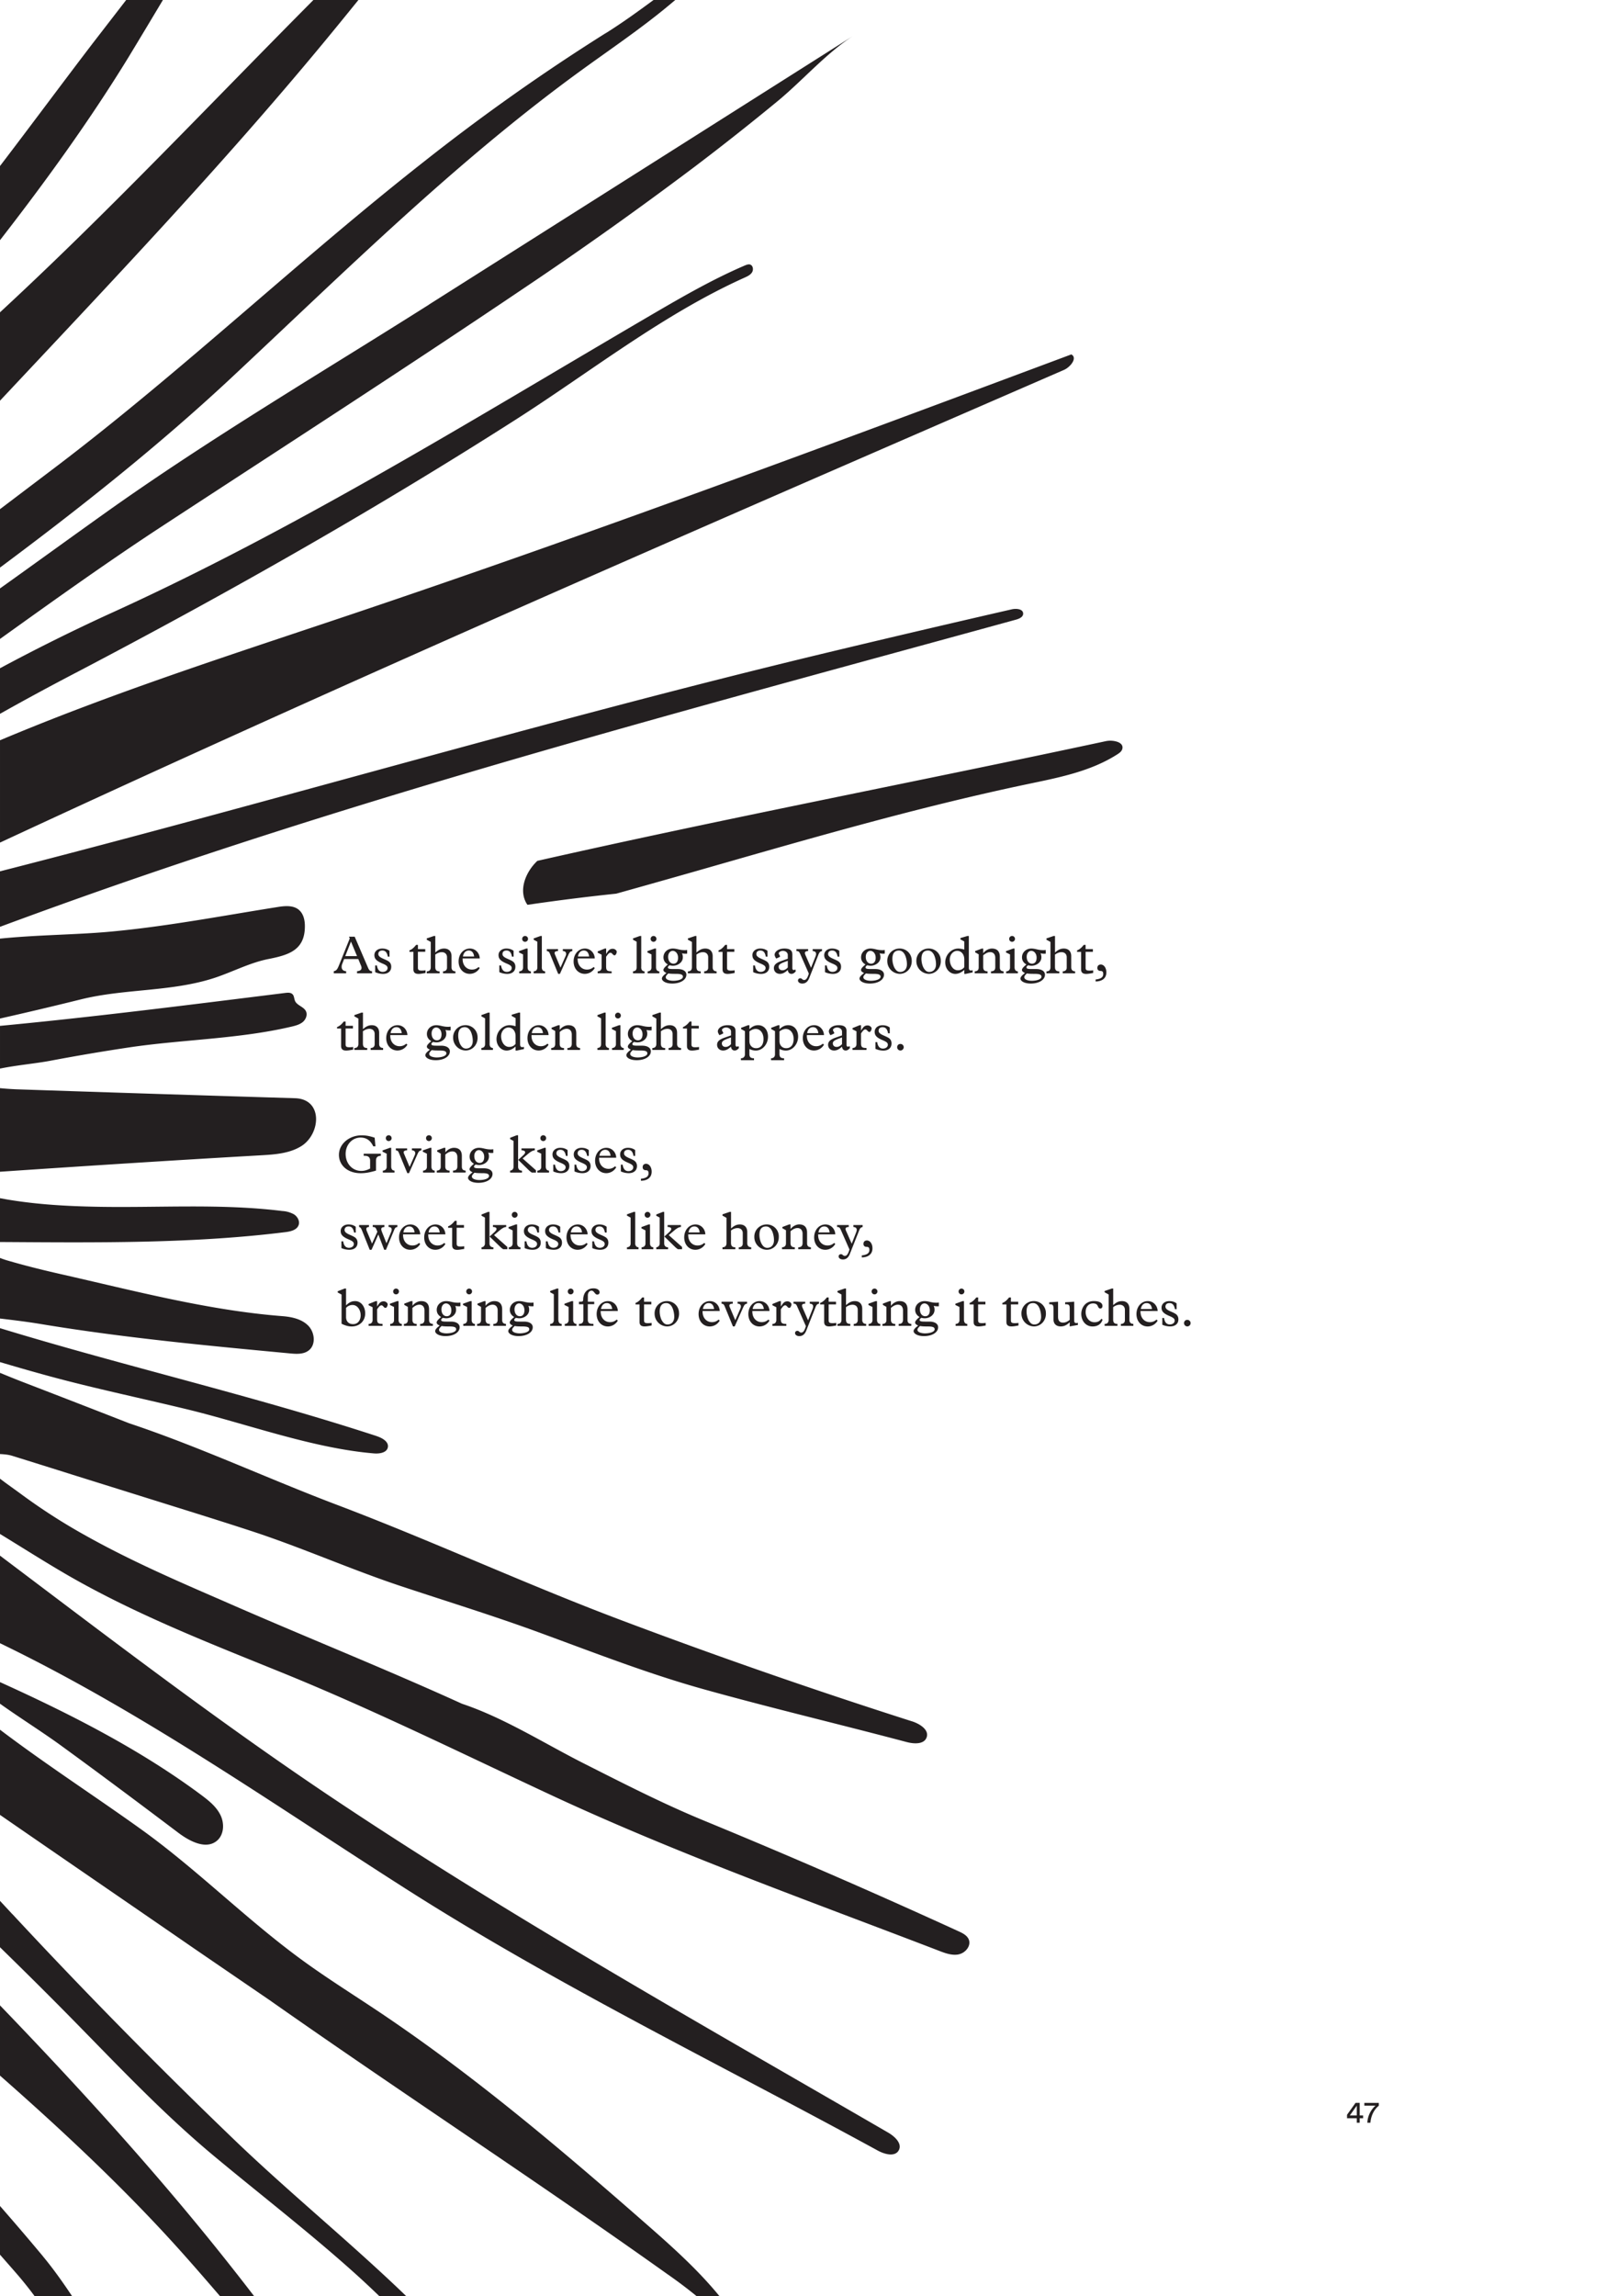 <svg version="1.1" xmlns="http://www.w3.org/2000/svg" x="0" y="0" viewBox="0 0 350 500" xml:space="preserve">
	<style>
		.ci-st0{fill:#FFFFFF;} .ci-st1{fill:#231F20;}
	</style>
	<path class="ci-st0" d="M0 0h350v500H0z"/>
	<path class="ci-st1" d="M65.1 198.12c1.02.86 1.32 2.3 1.3 3.64-.02 5.17-3.6 6.2-7.93 7.06-4.06.8-7.79 2.8-11.72 4.1-9.39 3.08-19.54 2.32-29.09 4.68A835.45 835.45 0 010 221.78v-17.4c7.95-.81 16.26-.84 23.39-1.46 12.39-1.09 24.67-3.45 36.94-5.4 1.64-.27 3.51-.47 4.78.6zm47.16-106.71c16.37-10.45 32.13-22.97 49.91-30.96.62-.28 1.27-.58 1.62-1.15.36-.57.22-1.49-.42-1.7-.37-.1-.77.05-1.13.2-7.4 3.17-14.38 7.26-21.34 11.33-38.6 22.6-76.7 46.27-117.54 64.75A420.18 420.18 0 000 145.51v9.92a597.68 597.68 0 0117.01-9.2c32.47-17.02 64.35-35.09 95.25-54.82zm-48 126.53c-.22-.48-.18-1.07-.54-1.44-.38-.4-1-.36-1.55-.3-20.7 2.57-41.4 5.21-62.17 7.18v9.3c3.7-.76 7.76-1.1 10.98-1.71a452.89 452.89 0 0116.93-2.87c11.74-1.77 24.13-1.84 35.68-4.58.84-.2 1.71-.44 2.38-1 .66-.57 1.04-1.56.66-2.34-.49-.99-1.93-1.23-2.38-2.24zm144.57 207.6c1.43-.3 2.7-1.82 2.18-3.19-.36-.92-1.33-1.41-2.23-1.82a1554.4 1554.4 0 00-55.4-24.08c-8.95-3.68-17.56-8.1-26.2-12.46-8.57-4.33-17.42-9.96-26.54-13-17.19-7.82-34.74-14.8-52.02-22.4-10.15-4.4-20.33-8.82-29.99-14.24a129.3 129.3 0 01-13.85-8.88c-1.44-1.07-3.13-2.23-4.78-3.5v12.04c4.98 3.04 9.9 6.18 14.97 9.11 14.8 8.5 30.47 14.6 46.24 21 20.02 8.12 39.4 17.7 58.98 26.82 27.47 12.78 56.1 22.98 84.37 33.85 1.37.53 2.83 1.06 4.27.76zm-170.04-26.5c2.5 1.89 6.08 3.78 8.47 1.76 1.55-1.32 1.65-3.79.74-5.61-.9-1.83-2.56-3.14-4.19-4.36-13.39-9.96-28.6-17.67-43.81-24.56v4.7c4.42 3.16 9.13 6.08 13.43 9.22 8.52 6.2 16.95 12.5 25.36 18.85zm152.38 69.23c1.5.82 3.76 1.44 4.58-.06.8-1.47-.88-3.02-2.33-3.86-12-6.96-24.05-13.88-36.06-20.84-27.93-16.19-55.74-32.62-82.64-50.48C49.05 376 24.59 357.26 0 338.73v19.07c31.17 15.06 59.5 35.07 88.66 53.65 32.8 20.9 68.37 38.16 102.51 56.82zM1.47 66.64L0 68.01v19.24c23.83-25.4 47.83-50.65 70.09-77.5 2.68-3.23 5.33-6.49 7.97-9.75h-9.81l-.14.15C45.95 22.45 24.5 45.23 1.47 66.64zm7.9 424.67c-3.07-3.69-6.2-7.34-9.37-10.97v10.6c1.34 1.53 2.69 3.06 4.02 4.6A82.85 82.85 0 017.56 500h8.16c-2-3-4.07-5.93-6.36-8.69zm53.8-196.61c1.4.13 2.96.22 4.07-.65 1.62-1.25 1.32-3.97-.13-5.42-1.44-1.44-3.6-1.89-5.64-2.05-16.23-1.26-32.45-5.58-48.3-9.16-3.95-.9-7.86-1.87-11.74-3.01-.45-.14-.93-.3-1.43-.5v13.19c3 .36 6.03.72 9.05 1.23 17.97 2.97 36 4.67 54.13 6.37zm-.88-26.43c1.1-.14 2.38-.48 2.75-1.52.3-.85-.23-1.82-.99-2.32a5.95 5.95 0 00-2.58-.74c-13.3-1.65-26.73-.68-40.09-.92-6.6-.12-13.2-.48-19.71-1.57L0 260.9v9.54c20.7.13 41.95.39 62.3-2.17zm1.96-29.14a16737.52 16737.52 0 01-60.64-1.94 64.16 64.16 0 01-3.61-.25v18.2c18.93-1.28 37.87-2.5 56.81-3.58 3.04-.17 6.21-.39 8.8-1.99 4.23-2.63 4.82-10.26-1.36-10.44zm77.2 245.75c-18.3-16.06-37.08-32.02-57.25-45.7-6.18-4.2-12.56-8.11-18.6-12.53-12.16-8.9-22.8-19.7-35.06-28.47C20.4 390.92 9.94 384.16 0 376.63v18.55c14.01 9.68 28.08 19.3 42.14 29l16.55 11.32c28.72 20.18 58.14 39.36 86.72 59.72a101.2 101.2 0 016.33 4.77h4.97c-4.52-5.54-9.88-10.39-15.27-15.12zM2.7 416.81L0 413.9V424c5.96 5.82 11.88 11.7 17.7 17.66 9.5 9.7 18.56 19.19 28.98 27.86 10.14 8.44 20.6 16.5 30.42 25.31 1.89 1.69 3.73 3.42 5.55 5.17h5.86c-11.84-11.42-24.7-21.9-36.57-33.2A1215.04 1215.04 0 012.71 416.8zM131.93 7.21a450.93 450.93 0 00-39.52 27.93C65.31 56.41 40.3 80.22 12.9 101.1L0 110.87v12.72c17.45-13 34.48-26.47 50.47-41.41C75 59.25 99.09 35.34 126.28 15.55c6.54-4.76 13.22-9.24 19.44-14.42L147.07 0h-4.73c-3.42 2.52-6.85 5-10.4 7.22zm111.43 154.32a4.92 4.92 0 00-2.5-.15c-41.24 8.84-82.7 16.76-123.84 26.07l-.12.13c-2.32 2.24-4.07 6.18-2.15 9.26l.14.18a470 470 0 0119.32-2.43c5.74-1.6 11.48-3.23 17.22-4.86 23.98-6.86 47.96-13.87 72.4-19 6.74-1.41 13.7-2.75 19.51-6.47.46-.29.94-.64 1.09-1.16.22-.78-.3-1.3-1.07-1.57zM50.99 494.37C35.14 474.2 17.82 455.16 0 436.66v15.29c14.17 12.46 27.97 25.4 40.27 39.25 2.58 2.9 5.13 5.85 7.67 8.8h7.43c-1.45-1.88-2.9-3.76-4.38-5.63zm182.09-414.8c.8-.85 1.18-1.9.25-2.4-51.94 19.4-103.88 38.79-156.42 56.47-19.52 6.57-39.12 12.9-58.39 20.18-6.22 2.34-12.4 4.8-18.52 7.37v22.28a5064.8 5064.8 0 0144.36-20.37c62.14-28.22 124.75-55.33 187.34-82.54.49-.21.98-.57 1.38-1zM0 36.14V52.3c9.97-12.83 19.5-26 28-39.86C30.51 8.3 33 4.15 35.48 0h-8l-7.3 9.45C13.42 18.3 6.78 27.27 0 36.15zm82.1 276.58C55.07 303.88 27.26 297.52 0 289.2v7.39c3.02.89 6.05 1.77 9.09 2.61 10.51 2.93 21.28 5.15 31.9 7.73 12.99 3.17 27.16 8.43 40.45 9.54 1.2.1 2.79-.13 3.03-1.32.24-1.21-1.19-2.03-2.37-2.42zm140.74-179.1c.01-1.03-1.49-1.17-2.49-.94a4153 4153 0 00-40.02 9.38C119.83 156.57 60.21 174.34 0 189.73v12.08c9.28-3.44 18.6-6.79 27.95-10.02 63.46-21.92 128.6-39.07 193.31-56.86.72-.2 1.58-.57 1.58-1.3zM198.6 374.8a1305.89 1305.89 0 01-63.39-22.05c-20.86-7.86-41.13-17.25-61.95-25.13-15.04-5.7-29.86-12.62-45.13-17.71-7.67-3-15.34-5.97-23.02-8.93-1.7-.65-3.4-1.35-5.11-2.05v17.68c.94.05 1.87.13 2.71.4 4.36 1.36 8.72 2.72 13.08 4.1l25.51 7.98c4.62 1.45 9.23 2.9 13.82 4.41 10.86 3.58 21.35 8.26 32.17 11.86 10.38 3.45 20.91 6.68 31.21 10.5 11.52 4.23 22.96 8.68 34.82 11.98 14.64 4.08 29.44 7.58 44.14 11.48 1.59.42 3.79.55 4.35-1 .61-1.67-1.5-2.98-3.2-3.52zM93.45 66.32C69.78 81.3 45.7 95.46 22.86 111.73c-7.63 5.44-15.22 10.95-22.86 16.4v11c11.86-8.5 23.63-16.93 35.84-24.9C61.92 97.18 88.1 80.3 113.93 62.87A835.43 835.43 0 00151.3 36.3a567.17 567.17 0 0017.97-14.2c5.47-4.49 10.73-10.6 16.67-14.37l-4.4 2.79-88.1 55.79zM293.38 460.48l1.86-2.6h.9v2.75h.74v.6h-.74v.98h-.64v-.98h-2.12v-.75zm2.12-1.97l-1.52 2.12h1.52v-2.12zm4.8 0c-.4.32-1.62 1.4-1.83 3.7h-.67a5.34 5.34 0 011.78-3.72h-2.43v-.6h3.15v.62zM77.25 203.96l2.9 6.74c.24.56.46.78.88.78v.45h-3.27v-.45c.7-.06.98-.33.98-.73 0-.16-.04-.33-.14-.55l-.57-1.38h-3.08l-.44 1.13c-.09.26-.1.44-.1.62 0 .51.36.88.98.91v.45H72.7v-.45c.61-.16.76-.38 1.17-1.39l2.31-5.76-.18-.37h1.25zm-2.06 4.23h2.57l-1.32-3.17-1.25 3.17zm9.64-1.15v1.26h-.36c-.18-.93-.55-1.33-1.2-1.33-.55 0-.87.28-.87.78 0 .44.44.73 1.05 1 .8.35 1.3.57 1.53.93.14.21.23.47.23.83 0 .94-.66 1.55-1.78 1.55a4.2 4.2 0 01-1.72-.38v-1.47h.38c.13.91.54 1.41 1.25 1.41.64 0 1.07-.36 1.07-.83 0-.4-.27-.63-1.07-.97-1.44-.6-1.8-1.1-1.8-1.87 0-.75.65-1.41 1.71-1.41.62 0 1.14.16 1.58.5zm6.2-1.3v.93h1.59v.58h-1.6v3.44c0 .52.2.65.84.65.31 0 .66-.03.82-.06v.58c-.55.09-1.02.2-1.54.2-.79 0-1.1-.36-1.1-1v-3.8h-.87v-.32c.45-.17.89-.47 1.46-1.2h.4zm3.48-1.94h.3v3.61c.66-.6 1.2-.87 1.92-.87 1.02 0 1.61.63 1.61 1.65v2.45c0 .5.28.86.85.86v.43h-2.7v-.43c.55 0 .87-.32.87-.8v-2.27c0-.62-.41-1.1-1.13-1.1-.5 0-1 .2-1.43.53v2.66c0 .65.22.99.94.99v.42h-2.8v-.42c.6 0 .88-.34.88-.92v-5.49l-.88-.49v-.27l1.57-.54zm9.97 4.89h-3.72v.15c0 1.38.87 2.28 2.03 2.28.55 0 1.02-.18 1.45-.56l.24.22a2.5 2.5 0 01-2.17 1.27c-1.38 0-2.43-1.1-2.43-2.7 0-1.59 1.05-2.81 2.47-2.81 1.3 0 2.11 1.09 2.14 2.15zm-1.22-.42c-.1-.83-.5-1.3-1.17-1.3-.64 0-1.13.46-1.26 1.3h2.43zm8.6-1.23v1.26h-.36c-.17-.93-.54-1.33-1.19-1.33-.55 0-.87.28-.87.78 0 .44.44.73 1.05 1 .8.35 1.3.57 1.53.93.14.21.23.47.23.83 0 .94-.66 1.55-1.79 1.55a4.2 4.2 0 01-1.71-.38v-1.47h.38c.13.91.54 1.41 1.25 1.41.63 0 1.07-.36 1.07-.83 0-.4-.27-.63-1.07-.97-1.45-.6-1.8-1.1-1.8-1.87 0-.75.65-1.41 1.7-1.41.63 0 1.15.16 1.59.5zm2.75-.5h.3v4.07c0 .56.26.88.72.9v.42h-2.55v-.42c.55-.02.84-.37.84-.82v-2.87l-.89-.44v-.27l1.58-.57zm.39-2.1c0 .33-.27.63-.64.63s-.63-.28-.63-.63c0-.37.3-.64.63-.64.34 0 .64.27.64.63zm3 6.13c0 .51.18.9.73.94v.42h-2.5v-.43c.59-.03.8-.4.8-.85v-5.6l-.8-.44v-.27l1.49-.54h.29v6.77zm3.54-3.9v.42c-.52 0-.75.16-.75.43 0 .14.06.27.1.36l1.18 2.82 1.13-2.56c.08-.18.1-.3.1-.45 0-.38-.27-.6-.72-.6v-.42h2.07v.42c-.41.07-.57.17-.87.86l-1.83 4.1h-.38l-1.78-4.34c-.2-.47-.3-.56-.7-.62v-.42h2.45zm8 2.02h-3.73v.15c0 1.38.88 2.28 2.03 2.28.55 0 1.02-.18 1.45-.56l.25.22a2.5 2.5 0 01-2.18 1.27c-1.37 0-2.43-1.1-2.43-2.7 0-1.59 1.06-2.81 2.47-2.81 1.3 0 2.11 1.09 2.14 2.15zm-1.23-.42c-.1-.83-.5-1.3-1.17-1.3-.64 0-1.13.46-1.26 1.3h2.43zm3.41-1.73h.3v1.16h.02c.48-.8.77-1.11 1.42-1.11.5 0 .87.4.87.66 0 .15-.16.76-.48.76-.4 0-.5-.55-.88-.55-.3 0-.5.21-.96.87v2.11c0 .9.26 1.05 1.2 1.06v.42h-3.04v-.42c.57 0 .86-.35.86-.86v-2.77l-.86-.43v-.27l1.55-.63zm7.93 4.03c0 .51.18.9.73.94v.42h-2.52v-.43c.6-.03.8-.4.8-.85v-5.6l-.8-.44v-.27l1.5-.54h.3v6.77zm2.93-4.03h.3v4.07c0 .56.26.88.72.9v.42h-2.55v-.42c.55-.02.84-.37.84-.82v-2.87l-.89-.44v-.27l1.58-.57zm.39-2.1c0 .33-.27.63-.63.63s-.63-.28-.63-.63c0-.37.29-.64.63-.64s.63.27.63.63zm6.19 2.45c.2 0 .35-.02.5-.04v.8a3.29 3.29 0 01-1.12-.07c.14.35.18.54.18.86 0 1.15-1.14 1.84-2.14 1.84-.2 0-.4-.02-.76-.1-.3.25-.35.33-.35.46 0 .3.37.36 1.15.36h.97c1.17 0 1.9.48 1.9 1.23 0 1.13-1.3 1.93-3.08 1.93-1.51 0-2.25-.6-2.25-1.08 0-.32.3-.69 1-1.21-.44-.2-.67-.4-.67-.67 0-.28.3-.64.97-1.19-.65-.37-.96-.9-.96-1.57 0-1.07.87-1.9 2.04-1.9.96 0 1.37.35 2.62.35zm-4.16 5.9c0 .55.91.77 1.64.77.99 0 2.1-.3 2.1-.89 0-.44-.42-.62-1.45-.62-1.18 0-1.37-.04-1.74-.09-.42.42-.55.58-.55.83zm1.68-2.96c.67 0 1-.51 1-1.3 0-.95-.6-1.49-1.16-1.49-.55 0-1 .53-1 1.29 0 .87.45 1.5 1.16 1.5zm4.7-6.03h.3v3.61c.67-.6 1.22-.87 1.93-.87 1.02 0 1.61.63 1.61 1.65v2.45c0 .5.28.86.85.86v.43h-2.7v-.43c.55 0 .87-.32.87-.8v-2.27c0-.62-.41-1.1-1.13-1.1-.5 0-1 .2-1.43.53v2.66c0 .65.22.99.94.99v.42h-2.8v-.42c.6 0 .88-.34.88-.92v-5.49l-.88-.49v-.27l1.57-.54zm6.97 1.93v.94h1.59v.58h-1.59v3.44c0 .52.19.65.83.65.32 0 .67-.03.82-.06v.58c-.55.09-1.02.2-1.53.2-.8 0-1.1-.36-1.1-1v-3.8h-.88v-.32c.46-.17.89-.47 1.46-1.2h.4zm8.8 1.31v1.26h-.36c-.17-.93-.54-1.33-1.19-1.33-.55 0-.87.28-.87.78 0 .44.44.73 1.05 1 .8.35 1.3.57 1.53.93.14.21.23.47.23.83 0 .94-.66 1.55-1.79 1.55a4.2 4.2 0 01-1.71-.38v-1.47h.38c.13.91.54 1.41 1.25 1.41.63 0 1.07-.36 1.07-.83 0-.4-.27-.63-1.07-.97-1.45-.6-1.8-1.1-1.8-1.87 0-.75.65-1.41 1.71-1.41.62 0 1.15.16 1.58.5zm5.42.72v3.04c0 .25.1.41.29.41.14 0 .23-.05.36-.13l.1.42c-.33.39-.61.55-.94.55-.46 0-.74-.31-.8-.84-.66.61-1.15.84-1.73.84-.74 0-1.3-.51-1.3-1.25 0-.8.66-1.21 1.66-1.56l1.37-.48v-.82c0-.56-.54-.9-1.07-.9-.46 0-.9.28-.9.55 0 .19.28.49.28.65 0 .07-.02.1-.15.17l-.52.24a.6.6 0 01-.14.06c-.07 0-.37-.54-.37-.82 0-.55.66-1.35 2.15-1.35 1.14 0 1.7.4 1.7 1.22zm-2.17 3.51c.42 0 .79-.19 1.18-.6v-1.47l-.72.27c-.93.35-1.27.6-1.27 1.03 0 .46.31.77.81.77zm5.61-4.6v.42c-.45 0-.7.14-.7.42 0 .2.1.43.23.71l1.1 2.51 1-2.53c.08-.21.1-.34.1-.5 0-.37-.23-.58-.74-.61v-.42h2.03v.42c-.41.08-.57.25-.78.78l-1.98 5.04c-.33.84-.82 1.25-1.53 1.25-.55 0-.94-.28-.94-.67 0-.27.22-.48.5-.48.4 0 .43.38.83.38.46 0 .74-.44 1.03-1.4l-1.83-4.17c-.24-.54-.37-.73-.81-.73h-.06v-.42h2.55zm6.79.37v1.26h-.37c-.17-.93-.55-1.33-1.19-1.33-.55 0-.88.28-.88.78 0 .44.45.73 1.06 1 .8.35 1.3.57 1.53.93.14.21.23.47.23.83 0 .94-.66 1.55-1.79 1.55a4.2 4.2 0 01-1.71-.38v-1.47h.38c.13.91.54 1.41 1.25 1.41.63 0 1.07-.36 1.07-.83 0-.4-.27-.63-1.07-.97-1.45-.6-1.8-1.1-1.8-1.87 0-.75.65-1.41 1.7-1.41.63 0 1.15.16 1.59.5zm9.4-.15c.2 0 .35-.02.5-.04v.8a3.29 3.29 0 01-1.12-.07c.14.35.18.54.18.86 0 1.15-1.14 1.84-2.14 1.84-.2 0-.4-.02-.76-.1-.3.25-.35.33-.35.46 0 .3.37.36 1.15.36h.97c1.17 0 1.9.48 1.9 1.23 0 1.13-1.3 1.93-3.08 1.93-1.51 0-2.25-.6-2.25-1.08 0-.32.3-.69 1-1.21-.44-.2-.67-.4-.67-.67 0-.28.3-.64.97-1.19-.65-.37-.96-.9-.96-1.57 0-1.07.87-1.9 2.04-1.9.96 0 1.37.35 2.62.35zm-4.16 5.9c0 .55.91.77 1.64.77.99 0 2.1-.3 2.1-.89 0-.44-.42-.62-1.45-.62-1.18 0-1.37-.04-1.74-.09-.42.42-.55.58-.55.83zm1.68-2.96c.67 0 1-.51 1-1.3 0-.95-.6-1.49-1.16-1.49-.55 0-1 .53-1 1.29 0 .87.45 1.5 1.16 1.5zm8.86-.58c0 1.6-1.15 2.8-2.63 2.8a2.77 2.77 0 01-2.7-2.79 2.65 2.65 0 012.62-2.72 2.6 2.6 0 012.7 2.71zm-3.7 1.58c.3.5.66.8 1.17.8.9 0 1.48-.64 1.48-1.67 0-.58-.12-1.27-.34-1.82-.28-.7-.75-1.17-1.4-1.17-.96 0-1.43.63-1.43 1.83 0 .7.2 1.51.51 2.03zm10.03-1.58c0 1.6-1.15 2.8-2.63 2.8a2.77 2.77 0 01-2.7-2.79 2.65 2.65 0 012.62-2.72 2.6 2.6 0 012.7 2.71zm-3.7 1.58c.3.5.66.8 1.17.8.9 0 1.48-.64 1.48-1.67 0-.58-.12-1.27-.34-1.82-.28-.7-.75-1.17-1.4-1.17-.96 0-1.43.63-1.43 1.83 0 .7.2 1.51.51 2.03zm9.5-7.03h.3v6.93c0 .34.12.59.45.59.2 0 .26-.02.38-.06v.47l-1.53.33h-.29v-.88c-.6.57-1.29.88-1.95.88-1.2 0-2.2-1.08-2.2-2.5 0-1.63 1.3-3.02 2.83-3.02.4 0 .76.07 1.32.22V205l-.85-.47v-.27l1.54-.46zm-2.09 7.47c.57 0 1.06-.23 1.4-.67v-1.7c0-1.11-.66-1.86-1.55-1.86-.87 0-1.61.83-1.61 1.88 0 1.17.65 2.35 1.76 2.35zm5.52-4.73v1h.03c.43-.6 1.18-1 1.87-1 1.1 0 1.72.6 1.72 1.77v2.3c0 .59.23.84.83.9v.42h-2.76v-.43c.7 0 .94-.36.94-.92v-2.02c0-.71-.37-1.24-1.1-1.24-.54 0-1.02.27-1.53.69v2.56c0 .56.21.93.95.93v.43h-2.8v-.43c.63-.02.87-.35.87-.86v-2.84l-.78-.45v-.26l1.47-.55h.3zm6.53 0h.3v4.07c0 .56.26.88.72.9v.42h-2.55v-.42c.55-.02.84-.37.84-.82v-2.87l-.88-.44v-.27l1.57-.57zm.39-2.1c0 .33-.27.63-.63.63s-.63-.28-.63-.63c0-.37.29-.64.63-.64s.63.27.63.63zm6.2 2.45c.19 0 .34-.02.5-.04v.8c-.1.02-.22.02-.36.02-.27 0-.52-.03-.77-.1.14.36.18.55.18.87 0 1.15-1.14 1.84-2.14 1.84-.2 0-.4-.02-.76-.1-.3.25-.35.33-.35.46 0 .3.37.36 1.16.36h.97c1.16 0 1.9.48 1.9 1.23 0 1.13-1.3 1.93-3.08 1.93-1.52 0-2.26-.6-2.26-1.08 0-.32.3-.69 1-1.21-.44-.2-.67-.4-.67-.67 0-.28.3-.64.97-1.19-.65-.37-.96-.9-.96-1.57 0-1.07.88-1.9 2.04-1.9.96 0 1.37.35 2.62.35zm-4.17 5.9c0 .55.91.77 1.64.77.99 0 2.1-.3 2.1-.89 0-.44-.42-.62-1.45-.62-1.18 0-1.37-.04-1.74-.09-.42.42-.55.58-.55.83zm1.68-2.96c.67 0 1-.51 1-1.3 0-.95-.6-1.49-1.16-1.49-.55 0-1 .53-1 1.29 0 .87.45 1.5 1.16 1.5zm4.71-6.03h.3v3.61c.66-.6 1.2-.87 1.92-.87 1.02 0 1.61.63 1.61 1.65v2.45c0 .5.28.86.85.86v.43h-2.7v-.43c.55 0 .87-.32.87-.8v-2.27c0-.62-.4-1.1-1.13-1.1-.5 0-1 .2-1.43.53v2.66c0 .65.22.99.94.99v.42h-2.8v-.42c.6 0 .88-.34.88-.92v-5.49l-.88-.49v-.27l1.57-.54zm6.96 1.93v.94h1.59v.58h-1.59v3.44c0 .52.19.65.83.65.32 0 .67-.03.82-.06v.58c-.55.09-1.02.2-1.53.2-.8 0-1.1-.36-1.1-1v-3.8h-.88v-.32c.46-.17.89-.47 1.46-1.2h.4zm4.52 6c0 1.22-.84 1.96-2.34 1.98v-.43c1.16-.13 1.66-.5 1.66-1.19 0-.46-.15-.67-.58-.67s-.7-.24-.7-.66c0-.46.3-.74.75-.74.67 0 1.21.72 1.21 1.7zm-165.69 10.7v.93h1.6v.58h-1.6v3.44c0 .52.19.65.83.65.32 0 .67-.03.82-.06v.58c-.55.09-1.02.2-1.53.2-.8 0-1.1-.36-1.1-1v-3.8h-.88v-.32c.46-.17.9-.47 1.46-1.2h.4zm3.48-1.94h.3v3.61c.66-.6 1.21-.87 1.92-.87 1.02 0 1.61.63 1.61 1.65v2.45c0 .5.28.86.86.86v.43h-2.71v-.43c.56 0 .87-.32.87-.8v-2.27c0-.62-.4-1.1-1.13-1.1-.5 0-1 .2-1.43.53v2.66c0 .65.22.99.94.99v.42h-2.8v-.42c.6 0 .88-.34.88-.92v-5.49l-.88-.49v-.27l1.57-.54zm9.98 4.89H85v.15c0 1.38.88 2.28 2.03 2.28.55 0 1.02-.18 1.45-.56l.25.22a2.5 2.5 0 01-2.18 1.27c-1.37 0-2.43-1.1-2.43-2.7 0-1.59 1.06-2.81 2.47-2.81 1.3 0 2.12 1.09 2.14 2.15zm-1.23-.42c-.1-.83-.5-1.3-1.17-1.3-.64 0-1.13.46-1.26 1.3h2.43zm10.14-1.38c.2 0 .35-.03.5-.04v.8c-.09.02-.2.02-.35.02-.27 0-.52-.03-.77-.1.14.36.18.55.18.87 0 1.15-1.14 1.84-2.14 1.84-.2 0-.4-.02-.76-.1-.3.25-.35.33-.35.46 0 .3.37.36 1.16.36h.97c1.16 0 1.9.48 1.9 1.23 0 1.13-1.3 1.93-3.08 1.93-1.52 0-2.26-.6-2.26-1.08 0-.32.3-.69 1-1.21-.44-.2-.67-.4-.67-.67 0-.28.3-.64.97-1.19-.65-.37-.96-.9-.96-1.57 0-1.07.88-1.9 2.04-1.9.96 0 1.37.35 2.62.35zm-4.16 5.9c0 .55.91.77 1.64.77.99 0 2.1-.29 2.1-.89 0-.44-.42-.62-1.45-.62-1.18 0-1.37-.04-1.74-.09-.42.42-.55.59-.55.83zm1.68-2.96c.67 0 1-.51 1-1.3 0-.95-.6-1.49-1.16-1.49-.55 0-1 .53-1 1.29 0 .87.45 1.5 1.16 1.5zm8.86-.58c0 1.6-1.15 2.8-2.63 2.8a2.77 2.77 0 01-2.7-2.79 2.65 2.65 0 012.62-2.72 2.6 2.6 0 012.7 2.71zm-3.7 1.58c.3.5.66.8 1.17.8.9 0 1.48-.64 1.48-1.67 0-.58-.12-1.27-.34-1.82-.28-.7-.75-1.17-1.4-1.17-.96 0-1.43.63-1.43 1.83 0 .7.2 1.51.51 2.03zm6.31-.26c0 .51.18.9.73.94v.42h-2.52v-.43c.6-.03.81-.4.81-.85v-5.6l-.8-.44v-.27l1.49-.54h.3v6.77zm6.36-6.77h.29v6.93c0 .34.13.59.46.59.2 0 .25-.02.38-.06v.47l-1.53.33h-.3v-.88c-.6.57-1.28.88-1.95.88-1.2 0-2.2-1.08-2.2-2.5 0-1.63 1.3-3.02 2.84-3.02.4 0 .76.07 1.32.22v-1.76l-.85-.47v-.27l1.54-.46zm-2.1 7.47c.58 0 1.07-.23 1.4-.66v-1.71c0-1.11-.66-1.86-1.55-1.86-.86 0-1.6.83-1.6 1.88 0 1.17.65 2.35 1.76 2.35zm8.6-2.58h-3.73v.15c0 1.38.87 2.28 2.03 2.28.55 0 1.01-.18 1.45-.56l.24.22a2.5 2.5 0 01-2.17 1.27c-1.38 0-2.43-1.1-2.43-2.7 0-1.59 1.05-2.81 2.46-2.81 1.3 0 2.12 1.09 2.14 2.15zm-1.23-.42c-.1-.83-.5-1.3-1.17-1.3-.65 0-1.14.46-1.27 1.3h2.44zm3.64-1.73v1h.02c.43-.6 1.18-1 1.87-1 1.11 0 1.72.6 1.72 1.78v2.29c0 .6.23.84.83.9v.42h-2.76v-.42c.7 0 .95-.37.95-.93v-2.02c0-.71-.38-1.24-1.1-1.24-.55 0-1.03.27-1.53.7v2.55c0 .56.2.94.94.94v.42h-2.79v-.42c.62-.03.87-.35.87-.87v-2.84l-.79-.44v-.27l1.48-.55h.29zm10 4.03c0 .51.18.9.73.94v.42h-2.51v-.43c.6-.03.8-.4.8-.85v-5.6l-.8-.44v-.27l1.5-.54h.29v6.77zm2.94-4.03h.29v4.07c0 .56.27.88.72.9v.42h-2.54v-.42c.54-.01.84-.37.84-.82v-2.86l-.89-.45v-.27l1.58-.57zm.38-2.1c0 .33-.26.63-.63.63s-.63-.28-.63-.63a.63.63 0 111.26 0zm6.2 2.45c.2 0 .35-.03.5-.04v.8a3.3 3.3 0 01-1.12-.07c.14.35.17.54.17.86 0 1.15-1.13 1.84-2.14 1.84-.2 0-.4-.02-.76-.1-.29.25-.35.33-.35.46 0 .3.38.36 1.16.36h.97c1.17 0 1.9.48 1.9 1.23 0 1.13-1.3 1.93-3.08 1.93-1.52 0-2.25-.6-2.25-1.08 0-.32.29-.69.99-1.21-.43-.2-.67-.4-.67-.67 0-.28.3-.64.97-1.19-.64-.37-.96-.9-.96-1.57 0-1.07.88-1.9 2.05-1.9.96 0 1.37.35 2.62.35zm-4.16 5.9c0 .55.9.77 1.63.77 1 0 2.1-.29 2.1-.89 0-.44-.41-.62-1.44-.62-1.18 0-1.37-.04-1.75-.09-.42.42-.54.59-.54.83zm1.68-2.96c.66 0 1-.51 1-1.3 0-.95-.6-1.49-1.16-1.49-.55 0-1 .53-1 1.29 0 .87.45 1.5 1.16 1.5zm4.7-6.03h.3v3.61c.66-.6 1.21-.87 1.93-.87 1.01 0 1.6.63 1.6 1.65v2.45c0 .5.29.86.86.86v.43h-2.71v-.43c.56 0 .87-.32.87-.8v-2.27c0-.62-.4-1.1-1.13-1.1-.5 0-1 .2-1.42.53v2.66c0 .65.22.99.93.99v.42h-2.8v-.42c.6 0 .88-.34.88-.92v-5.49l-.87-.49v-.27l1.56-.54zm6.97 1.93v.94h1.59v.58h-1.6v3.44c0 .52.2.65.84.65.31 0 .66-.03.81-.06v.58c-.54.09-1.01.2-1.53.2-.8 0-1.1-.36-1.1-1v-3.8h-.87v-.32c.45-.17.89-.47 1.46-1.2h.4zm9.59 2.04v3.03c0 .25.1.41.29.41.14 0 .23-.04.36-.13l.1.42c-.33.39-.61.55-.94.55-.46 0-.74-.31-.8-.84-.66.61-1.15.84-1.72.84-.75 0-1.31-.51-1.31-1.25 0-.8.66-1.21 1.66-1.56l1.38-.48v-.82c0-.56-.55-.9-1.08-.9-.45 0-.9.28-.9.55 0 .19.28.49.28.65 0 .07-.02.1-.15.17l-.52.24a.6.6 0 01-.13.06c-.07 0-.38-.54-.38-.82 0-.55.66-1.35 2.15-1.35 1.14 0 1.7.4 1.7 1.23zm-2.17 3.5c.42 0 .79-.19 1.18-.6v-1.47l-.72.27c-.93.35-1.27.6-1.27 1.03 0 .46.31.77.81.77zm5.19-4.73v.88c.6-.61 1.2-.88 1.9-.88 1.31 0 2.15 1.07 2.15 2.48 0 1.66-1.19 3.04-2.66 3.04-.48 0-.91-.11-1.39-.34v1.07c0 .66.23.95 1 .95v.42h-2.85v-.42c.6 0 .87-.4.87-.83v-5.08l-.83-.45v-.27l1.52-.57h.29zm0 3.47c0 .9.58 1.54 1.46 1.54 1.02 0 1.61-.75 1.61-2 0-1.39-.78-2.2-1.7-2.2-.41 0-.87.16-1.37.54v2.12zm6.55-3.47v.88c.61-.61 1.2-.88 1.9-.88 1.32 0 2.16 1.07 2.16 2.48 0 1.66-1.2 3.04-2.67 3.04-.47 0-.9-.11-1.39-.34v1.07c0 .66.24.95 1 .95v.42h-2.84v-.42c.6 0 .86-.4.86-.83v-5.08l-.83-.45v-.27l1.52-.57h.3zm0 3.47c0 .9.59 1.54 1.46 1.54 1.02 0 1.62-.75 1.62-2 0-1.39-.79-2.2-1.71-2.2-.4 0-.86.16-1.37.54v2.12zm9.69-1.32h-3.73v.15c0 1.38.88 2.28 2.03 2.28.55 0 1.02-.18 1.45-.56l.25.22a2.5 2.5 0 01-2.18 1.27c-1.38 0-2.43-1.1-2.43-2.7 0-1.59 1.05-2.81 2.47-2.81 1.3 0 2.11 1.09 2.14 2.15zm-1.23-.42c-.1-.83-.5-1.3-1.17-1.3-.64 0-1.13.46-1.26 1.3h2.43zm6.14-.5v3.03c0 .25.1.41.3.41.14 0 .23-.04.36-.13l.1.42c-.34.39-.62.55-.94.55-.46 0-.74-.31-.8-.84-.66.61-1.16.84-1.73.84-.75 0-1.3-.51-1.3-1.25 0-.8.66-1.21 1.65-1.56l1.38-.48v-.82c0-.56-.55-.9-1.07-.9-.46 0-.9.28-.9.55 0 .19.28.49.28.65 0 .07-.03.1-.15.17l-.52.24a.6.6 0 01-.14.06c-.07 0-.37-.54-.37-.82 0-.55.65-1.35 2.15-1.35 1.14 0 1.7.4 1.7 1.23zm-2.16 3.5c.42 0 .78-.19 1.18-.6v-1.47l-.72.27c-.94.35-1.28.6-1.28 1.03 0 .46.32.77.82.77zm5.02-4.73h.3v1.16h.02c.48-.8.77-1.11 1.42-1.11.5 0 .87.4.87.66 0 .15-.15.76-.48.76-.4 0-.5-.55-.88-.55-.29 0-.5.21-.95.87v2.11c0 .9.25 1.05 1.19 1.07v.42h-3.04v-.43c.57 0 .86-.35.86-.86v-2.77l-.86-.43v-.27l1.55-.63zm6.56.5V225h-.37c-.17-.93-.54-1.33-1.19-1.33-.55 0-.87.28-.87.78 0 .44.44.73 1.05 1 .8.35 1.3.57 1.53.93.14.21.23.47.23.83 0 .94-.66 1.55-1.79 1.55a4.2 4.2 0 01-1.71-.38v-1.47h.38c.13.91.54 1.41 1.25 1.41.63 0 1.07-.36 1.07-.83 0-.4-.27-.63-1.07-.97-1.45-.6-1.8-1.1-1.8-1.87 0-.75.65-1.41 1.7-1.41.63 0 1.16.16 1.59.5zm3.04 4.29c0 .4-.34.72-.72.72s-.71-.31-.71-.72c0-.4.3-.71.71-.71.4 0 .72.32.72.71zM81.6 247.73l.17 1.87h-.48c-.6-1.27-1.48-1.9-2.75-1.9-1.87 0-3.26 1.58-3.26 3.56 0 2.12 1.47 3.7 3.4 3.7.66 0 1.24-.16 1.93-.52v-1.7c0-.62-.28-1.08-1.2-1.08h-.2v-.44h3.74v.44c-.8.06-1.06.4-1.06 1.13v2.1c-1.32.4-2.33.57-3.3.57-3 0-4.77-1.82-4.77-3.99 0-2.43 2.3-4.26 4.93-4.26.82 0 1.6.1 2.86.52zm3.3 2.2h.3v4.06c0 .57.27.9.72.9v.43h-2.54v-.42c.54-.02.84-.37.84-.82v-2.87l-.9-.44v-.27l1.59-.57zm.4-2.1c0 .33-.28.63-.64.63s-.63-.28-.63-.64.3-.63.63-.63.63.27.63.63zm3.37 2.23v.42c-.51 0-.75.16-.75.43 0 .14.06.27.1.36l1.19 2.82 1.12-2.56c.08-.18.1-.3.1-.45 0-.38-.27-.6-.72-.6v-.42h2.07v.42c-.41.07-.56.17-.87.86l-1.83 4.1h-.37l-1.8-4.34c-.2-.47-.28-.56-.7-.62v-.42h2.46zm5-.13h.29v4.06c0 .57.27.9.72.9v.43h-2.54v-.42c.54-.02.84-.37.84-.82v-2.87l-.9-.44v-.27l1.59-.57zm.38-2.1c0 .33-.27.63-.63.63s-.63-.28-.63-.64.3-.63.63-.63c.34 0 .63.27.63.63zm2.95 2.1v1H97c.43-.6 1.18-1 1.87-1 1.11 0 1.72.6 1.72 1.77v2.3c0 .59.23.84.83.9v.41h-2.76v-.42c.7 0 .95-.36.95-.92v-2.02c0-.71-.38-1.24-1.1-1.24-.55 0-1.03.27-1.53.69v2.56c0 .56.2.93.94.93v.43h-2.79v-.43c.62-.02.86-.35.86-.86v-2.84l-.78-.45v-.26l1.47-.55h.3zm9.94.35c.2 0 .35-.03.5-.04v.8a3.29 3.29 0 01-1.12-.07c.14.35.17.54.17.86 0 1.15-1.13 1.84-2.14 1.84-.2 0-.4-.02-.76-.1-.29.25-.35.33-.35.46 0 .3.38.36 1.16.36h.97c1.17 0 1.9.48 1.9 1.23 0 1.13-1.3 1.93-3.08 1.93-1.52 0-2.25-.6-2.25-1.08 0-.32.29-.69.99-1.21-.43-.2-.67-.4-.67-.67 0-.28.3-.64.97-1.19-.64-.37-.95-.9-.95-1.57 0-1.07.87-1.9 2.04-1.9.96 0 1.37.35 2.62.35zm-4.16 5.9c0 .55.9.77 1.63.77 1 0 2.1-.29 2.1-.89 0-.44-.41-.61-1.44-.61-1.18 0-1.37-.05-1.74-.1-.42.42-.55.59-.55.83zm1.68-2.96c.66 0 1-.51 1-1.3 0-.95-.6-1.49-1.16-1.49-.55 0-1 .53-1 1.29 0 .87.45 1.5 1.16 1.5zm8.08-6.03h.3v6.85c0 .47.24.86.85.86v.42h-2.59v-.42c.45-.02.75-.4.75-.82v-5.65l-.75-.4v-.28l1.44-.56zm3.94 2.87v.42c-.36 0-.82.23-1.4.71l-1.25 1.06 2.9 2.57v.5h-.9c-.2-.13-.39-.26-.64-.5l-2.32-2.26c.97-.93 1.5-1.26 1.5-1.66 0-.27-.3-.42-.79-.42v-.42h2.9zm2.09-.13h.29v4.06c0 .57.27.9.72.9v.43h-2.54v-.42c.55-.02.84-.37.84-.82v-2.87l-.89-.44v-.27l1.58-.57zm.38-2.1c0 .33-.26.63-.63.63s-.63-.28-.63-.64.3-.63.63-.63.63.27.63.63zm4.67 2.6v1.26h-.37c-.17-.93-.55-1.33-1.19-1.33-.55 0-.88.28-.88.78 0 .44.45.73 1.06 1 .8.35 1.3.57 1.53.93.14.21.23.47.23.83 0 .94-.67 1.55-1.79 1.55a4.2 4.2 0 01-1.71-.38v-1.47h.38c.13.91.54 1.41 1.25 1.41.63 0 1.06-.36 1.06-.83 0-.4-.26-.63-1.06-.97-1.45-.6-1.8-1.1-1.8-1.87 0-.75.64-1.41 1.7-1.41.63 0 1.15.16 1.59.5zm4.62 0v1.26h-.36c-.18-.93-.55-1.33-1.2-1.33-.54 0-.87.28-.87.78 0 .44.44.73 1.05 1 .8.35 1.3.57 1.53.93.14.21.24.47.24.83 0 .94-.67 1.55-1.8 1.55a4.2 4.2 0 01-1.71-.38v-1.47h.39c.12.91.53 1.41 1.25 1.41.63 0 1.06-.36 1.06-.83 0-.4-.27-.63-1.06-.97-1.45-.6-1.8-1.1-1.8-1.87 0-.75.64-1.41 1.7-1.41.62 0 1.15.16 1.58.5zm5.97 1.65h-3.73v.15c0 1.38.88 2.28 2.04 2.28.55 0 1.01-.18 1.44-.56l.25.22a2.5 2.5 0 01-2.17 1.28c-1.38 0-2.43-1.1-2.43-2.7s1.05-2.82 2.46-2.82c1.3 0 2.12 1.08 2.14 2.15zm-1.23-.42c-.1-.83-.5-1.3-1.17-1.3-.64 0-1.13.46-1.26 1.3h2.43zm5.36-1.23v1.26h-.36c-.17-.93-.55-1.33-1.2-1.33-.54 0-.87.28-.87.78 0 .44.44.73 1.05 1 .81.35 1.3.57 1.53.93.14.21.24.47.24.83 0 .94-.67 1.55-1.79 1.55a4.2 4.2 0 01-1.72-.38v-1.47h.39c.13.91.54 1.41 1.25 1.41.63 0 1.06-.36 1.06-.83 0-.4-.27-.63-1.06-.97-1.45-.6-1.8-1.1-1.8-1.87 0-.75.64-1.41 1.7-1.41.63 0 1.15.16 1.58.5zm3.59 4.69c0 1.22-.84 1.96-2.34 1.98v-.43c1.16-.13 1.66-.5 1.66-1.19 0-.46-.15-.67-.58-.67s-.7-.24-.7-.66c0-.46.29-.74.74-.74.68 0 1.22.73 1.22 1.7zm-64.45 12v1.26h-.36c-.18-.93-.55-1.33-1.2-1.33-.54 0-.87.28-.87.78 0 .44.44.73 1.05 1 .8.35 1.3.57 1.53.93.14.21.24.47.24.83 0 .94-.67 1.54-1.8 1.54-.54 0-1.25-.14-1.71-.37v-1.47h.39c.12.9.53 1.41 1.25 1.41.63 0 1.06-.36 1.06-.83 0-.4-.27-.63-1.06-.97-1.45-.6-1.8-1.1-1.8-1.87 0-.75.64-1.41 1.7-1.41.62 0 1.15.16 1.58.5zm2.88-.37v.42c-.38 0-.58.16-.58.45 0 .09.04.27.1.42l1.15 2.75 1.16-2.58-.17-.41c-.2-.53-.36-.63-.84-.63v-.42h2.54v.42c-.48.05-.68.16-.68.48 0 .17.07.4.15.6l.98 2.46 1.04-2.5c.06-.14.1-.34.1-.48 0-.36-.23-.56-.68-.56v-.42h1.92v.42c-.38.07-.5.17-.68.6l-1.81 4.36h-.38l-1.28-3.33-1.48 3.33h-.4l-1.66-4.16c-.26-.62-.36-.73-.65-.8v-.42h2.15zm11.16 2.02h-3.73v.15c0 1.38.88 2.28 2.03 2.28.55 0 1.02-.17 1.45-.56l.25.22a2.5 2.5 0 01-2.18 1.27c-1.37 0-2.43-1.1-2.43-2.7 0-1.58 1.06-2.81 2.47-2.81 1.3 0 2.12 1.09 2.14 2.15zm-1.23-.42c-.1-.83-.5-1.3-1.17-1.3-.64 0-1.13.46-1.26 1.3h2.43zm6.7.42h-3.72v.15c0 1.38.88 2.28 2.03 2.28.55 0 1.02-.17 1.45-.56l.25.22a2.5 2.5 0 01-2.18 1.27c-1.38 0-2.43-1.1-2.43-2.7 0-1.58 1.06-2.81 2.47-2.81 1.3 0 2.12 1.09 2.14 2.15zm-1.22-.42c-.1-.83-.5-1.3-1.17-1.3-.64 0-1.13.46-1.26 1.3h2.43zm3.69-2.54v.94h1.59v.58h-1.59v3.44c0 .52.19.65.83.65.31 0 .66-.03.82-.06v.58c-.55.09-1.02.2-1.53.2-.8 0-1.1-.36-1.1-1v-3.8h-.88v-.32c.46-.17.89-.47 1.46-1.2h.4zm6.86-1.93h.29v6.85c0 .47.24.86.85.86v.42h-2.58v-.42c.44-.02.74-.4.74-.82v-5.65l-.74-.4v-.27l1.44-.57zm3.93 2.87v.42c-.36 0-.81.23-1.39.71l-1.26 1.06 2.9 2.58v.49h-.9c-.2-.13-.39-.26-.63-.5l-2.33-2.26c.97-.92 1.5-1.26 1.5-1.66 0-.27-.3-.42-.78-.42v-.42h2.9zm2.1-.13h.28v4.07c0 .56.27.88.73.9v.42h-2.55v-.42c.55-.02.84-.37.84-.82v-2.86l-.89-.45v-.27l1.58-.57zm.38-2.1c0 .33-.27.63-.63.63a.62.62 0 01-.63-.64c0-.36.29-.63.63-.63s.63.27.63.63zm4.66 2.6v1.26h-.36c-.18-.93-.55-1.33-1.2-1.33-.54 0-.87.28-.87.78 0 .44.44.73 1.05 1 .8.35 1.3.57 1.53.93.14.21.23.47.23.83 0 .94-.66 1.54-1.78 1.54-.55 0-1.27-.14-1.72-.37v-1.47h.38c.13.9.54 1.41 1.26 1.41.63 0 1.06-.36 1.06-.83 0-.4-.27-.63-1.06-.97-1.45-.6-1.8-1.1-1.8-1.87 0-.75.64-1.41 1.7-1.41.62 0 1.15.16 1.58.5zm4.62 0v1.26h-.36c-.17-.93-.55-1.33-1.2-1.33-.54 0-.87.28-.87.78 0 .44.45.73 1.05 1 .81.35 1.3.57 1.54.93.14.21.23.47.23.83 0 .94-.67 1.54-1.79 1.54-.55 0-1.26-.14-1.72-.37v-1.47h.39c.13.9.54 1.41 1.25 1.41.63 0 1.06-.36 1.06-.83 0-.4-.27-.63-1.06-.97-1.45-.6-1.8-1.1-1.8-1.87 0-.75.64-1.41 1.7-1.41.63 0 1.15.16 1.58.5zm5.97 1.65h-3.72v.15c0 1.38.87 2.28 2.03 2.28.55 0 1.02-.17 1.45-.56l.24.22a2.5 2.5 0 01-2.17 1.27c-1.38 0-2.43-1.1-2.43-2.7 0-1.58 1.05-2.81 2.46-2.81 1.3 0 2.12 1.09 2.14 2.15zm-1.22-.42c-.1-.83-.5-1.3-1.17-1.3-.65 0-1.14.46-1.26 1.3h2.43zm5.36-1.23v1.26h-.37c-.17-.93-.54-1.33-1.19-1.33-.55 0-.87.28-.87.78 0 .44.44.73 1.05 1 .8.35 1.3.57 1.53.93.14.21.23.47.23.83 0 .94-.66 1.54-1.79 1.54-.54 0-1.26-.14-1.71-.37v-1.47h.38c.13.9.54 1.41 1.25 1.41.63 0 1.07-.36 1.07-.83 0-.4-.27-.63-1.07-.97-1.45-.6-1.8-1.1-1.8-1.87 0-.75.65-1.41 1.71-1.41.62 0 1.15.16 1.58.5zm6.22 3.53c0 .51.18.9.73.94v.42h-2.52v-.42c.6-.04.8-.4.8-.86v-5.6l-.8-.44v-.27l1.5-.54h.3v6.77zm2.93-4.03h.3v4.07c0 .56.26.88.72.9v.42h-2.55v-.42c.55-.02.84-.37.84-.82v-2.86l-.88-.45v-.27l1.57-.57zm.39-2.1c0 .33-.27.63-.63.63s-.63-.28-.63-.64.29-.63.63-.63.63.27.63.63zm2.7-.64h.3v6.85c0 .47.24.86.85.86v.42h-2.58v-.42c.44-.02.75-.4.75-.82v-5.65l-.75-.4v-.27l1.44-.57zm3.95 2.87v.42c-.37 0-.82.23-1.4.71l-1.26 1.06 2.9 2.58v.49h-.9c-.2-.13-.38-.26-.63-.5l-2.32-2.26c.97-.92 1.5-1.26 1.5-1.66 0-.27-.3-.42-.8-.42v-.42h2.9zm5.31 2.02h-3.73v.15c0 1.38.88 2.28 2.04 2.28.55 0 1.01-.17 1.45-.56l.24.22a2.5 2.5 0 01-2.17 1.27c-1.38 0-2.43-1.1-2.43-2.7 0-1.58 1.05-2.81 2.46-2.81 1.3 0 2.12 1.09 2.14 2.15zm-1.23-.42c-.1-.83-.5-1.3-1.16-1.3-.65 0-1.14.46-1.27 1.3h2.43zm6.53-4.47h.3v3.62c.66-.61 1.2-.88 1.92-.88 1.02 0 1.61.63 1.61 1.65v2.45c0 .5.28.86.86.86v.43h-2.71v-.42c.56 0 .87-.33.87-.81v-2.27c0-.62-.4-1.1-1.13-1.1-.5 0-1 .19-1.43.53v2.66c0 .65.22.99.94.99v.42h-2.8v-.42c.6 0 .88-.34.88-.92v-5.49l-.88-.49v-.27l1.57-.54zm10.7 5.45c0 1.6-1.14 2.8-2.63 2.8a2.77 2.77 0 01-2.7-2.79 2.65 2.65 0 012.62-2.72 2.6 2.6 0 012.71 2.71zm-3.7 1.58c.3.5.66.8 1.18.8.9 0 1.47-.64 1.47-1.67 0-.58-.12-1.27-.34-1.82-.28-.7-.75-1.17-1.39-1.17-.97 0-1.44.63-1.44 1.83 0 .7.2 1.51.52 2.03zm6.25-4.3v1h.02c.43-.58 1.18-1 1.87-1 1.11 0 1.72.6 1.72 1.79v2.29c0 .6.23.84.83.9v.42h-2.76v-.42c.7 0 .95-.37.95-.93v-2.02c0-.71-.38-1.24-1.1-1.24-.55 0-1.03.27-1.53.7v2.55c0 .56.2.94.94.94v.42h-2.79v-.42c.62-.03.86-.36.86-.87v-2.84l-.78-.44v-.27l1.47-.55h.3zm9.75 2.16h-3.73v.15c0 1.38.88 2.28 2.04 2.28.55 0 1.01-.17 1.44-.56l.25.22a2.5 2.5 0 01-2.17 1.27c-1.38 0-2.43-1.1-2.43-2.7 0-1.58 1.05-2.81 2.46-2.81 1.3 0 2.12 1.09 2.14 2.15zm-1.23-.42c-.1-.83-.5-1.3-1.17-1.3-.64 0-1.13.46-1.26 1.3h2.43zm4.17-1.6v.42c-.45 0-.7.14-.7.42 0 .2.1.43.24.71l1.1 2.51.99-2.53c.08-.21.1-.34.1-.5 0-.37-.23-.58-.73-.61v-.42h2.02v.42c-.41.08-.56.25-.77.78l-2 5.04c-.32.84-.81 1.25-1.52 1.25-.55 0-.94-.28-.94-.67 0-.27.23-.48.5-.48.4 0 .43.38.84.38.45 0 .73-.44 1.02-1.4l-1.83-4.16c-.24-.54-.36-.74-.8-.74h-.07v-.42h2.55zm5.16 5.06c0 1.22-.84 1.96-2.33 1.98v-.43c1.15-.13 1.66-.5 1.66-1.2 0-.45-.15-.66-.59-.66s-.7-.24-.7-.66c0-.46.3-.74.75-.74.68 0 1.21.73 1.21 1.7zm-114.95 8.76h.3v3.67c.65-.65 1.21-.93 1.97-.93 1.45 0 2.2 1.41 2.2 2.65 0 1.68-1.22 2.87-2.95 2.87-.74 0-1.42-.21-2.2-.59v-6.36l-.84-.45v-.27l1.52-.59zm.3 6.22c0 .94.58 1.53 1.54 1.53 1.15 0 1.64-1.01 1.64-1.91 0-1.17-.7-2.26-1.78-2.26-.52 0-1.02.22-1.4.63v2.01zm6.47-3.48h.29v1.16h.02c.48-.8.77-1.11 1.43-1.11.49 0 .86.4.86.66 0 .15-.15.76-.48.76-.4 0-.49-.55-.88-.55-.29 0-.5.21-.95.87v2.11c0 .9.25 1.05 1.19 1.07v.42h-3.04v-.42c.57 0 .87-.35.87-.87v-2.77l-.87-.43v-.27l1.56-.63zm4.67 0h.29v4.07c0 .56.27.88.72.9v.42h-2.54v-.42c.54-.02.84-.37.84-.82v-2.87l-.9-.44v-.27l1.59-.57zm.38-2.1c0 .34-.27.63-.63.63a.62.62 0 01-.63-.63c0-.37.3-.63.63-.63.34 0 .63.26.63.63zm2.95 2.1v1h.02c.43-.6 1.18-1 1.87-1 1.11 0 1.72.6 1.72 1.78v2.29c0 .6.23.84.83.9v.42H91.5v-.42c.7 0 .95-.37.95-.93v-2.02c0-.71-.38-1.24-1.1-1.24-.55 0-1.03.27-1.53.7v2.55c0 .56.2.94.94.94v.42h-2.79v-.42c.62-.03.86-.35.86-.87v-2.84l-.78-.44v-.27l1.47-.55h.3zm9.94.35c.2 0 .35-.02.5-.04v.8a3.29 3.29 0 01-1.12-.07c.14.35.17.54.17.86 0 1.15-1.13 1.84-2.14 1.84-.2 0-.4-.03-.76-.1-.29.25-.35.33-.35.46 0 .3.38.36 1.16.36h.97c1.17 0 1.9.48 1.9 1.23 0 1.13-1.3 1.93-3.08 1.93-1.52 0-2.25-.61-2.25-1.08 0-.33.29-.69.99-1.21-.43-.2-.67-.4-.67-.67 0-.28.3-.64.97-1.2-.64-.37-.95-.9-.95-1.56 0-1.07.87-1.9 2.04-1.9.96 0 1.37.35 2.62.35zm-4.16 5.9c0 .55.9.77 1.63.77 1 0 2.1-.29 2.1-.89 0-.44-.41-.61-1.44-.61-1.18 0-1.37-.05-1.74-.1-.42.42-.55.59-.55.83zm1.68-2.96c.67 0 1-.51 1-1.3 0-.95-.6-1.49-1.16-1.49-.55 0-1 .53-1 1.29 0 .87.45 1.5 1.16 1.5zm5.13-3.29h.29v4.07c0 .56.27.88.72.9v.42h-2.54v-.42c.54-.02.84-.37.84-.82v-2.87l-.9-.44v-.27l1.59-.57zm.38-2.1c0 .34-.27.63-.63.63s-.63-.28-.63-.63c0-.37.3-.63.63-.63.34 0 .63.26.63.63zm2.95 2.1v1h.02c.43-.6 1.18-1 1.87-1 1.11 0 1.72.6 1.72 1.78v2.29c0 .6.23.84.83.9v.42h-2.76v-.42c.7 0 .95-.37.95-.93v-2.02c0-.71-.38-1.24-1.1-1.24-.55 0-1.03.27-1.53.7v2.55c0 .56.2.94.94.94v.42h-2.79v-.42c.62-.03.86-.35.86-.87v-2.84l-.78-.44v-.27l1.47-.55h.3zm9.94.35c.2 0 .35-.02.5-.04v.8a3.29 3.29 0 01-1.12-.07c.14.35.17.54.17.86 0 1.15-1.13 1.84-2.14 1.84-.2 0-.4-.03-.76-.1-.29.25-.35.33-.35.46 0 .3.38.36 1.16.36h.97c1.17 0 1.9.48 1.9 1.23 0 1.13-1.3 1.93-3.08 1.93-1.52 0-2.25-.61-2.25-1.08 0-.33.29-.69.99-1.21-.43-.2-.67-.4-.67-.67 0-.28.3-.64.97-1.2-.64-.37-.95-.9-.95-1.56 0-1.07.87-1.9 2.04-1.9.96 0 1.37.35 2.62.35zm-4.16 5.9c0 .55.9.77 1.63.77 1 0 2.1-.29 2.1-.89 0-.44-.41-.61-1.44-.61-1.18 0-1.37-.05-1.74-.1-.42.42-.55.59-.55.83zm1.68-2.96c.67 0 1-.51 1-1.3 0-.95-.6-1.49-1.16-1.49-.55 0-1 .53-1 1.29 0 .87.45 1.5 1.16 1.5zm8.39.74c0 .52.17.9.72.94v.42h-2.51v-.42c.6-.04.8-.4.8-.86v-5.6l-.8-.44v-.27l1.5-.54h.28v6.77zm2.93-4.03h.29v4.07c0 .56.27.88.72.9v.42H123v-.42c.54-.02.84-.37.84-.82v-2.87l-.9-.44v-.27l1.59-.57zm.38-2.1c0 .34-.27.63-.63.63s-.63-.28-.63-.63c0-.37.3-.63.63-.63s.63.26.63.63zm5.67.18c0 .3-.2.5-.52.5-.25 0-.4-.18-.62-.45-.23-.3-.42-.41-.61-.41-.46 0-.81.42-.81 1.04v1.37h1.39v.54h-1.4v3.31c0 .82.34.98 1.23.98v.42h-3.16v-.42c.65 0 .96-.28.96-.88v-3.4h-.96v-.55h.25c.52 0 .67-.06.67-.48 0-.13 0-.39.12-.82.26-.95.98-1.61 2.14-1.61.76 0 1.32.35 1.32.86zm3.97 4.07h-3.73v.15c0 1.38.88 2.28 2.04 2.28.54 0 1.01-.17 1.44-.56l.25.22a2.5 2.5 0 01-2.18 1.28c-1.37 0-2.43-1.1-2.43-2.7s1.06-2.82 2.47-2.82c1.3 0 2.12 1.09 2.14 2.15zm-1.23-.42c-.1-.83-.5-1.3-1.17-1.3-.64 0-1.13.46-1.26 1.3h2.43zm6.94-2.54v.94h1.59v.58h-1.59v3.44c0 .52.19.65.83.65.31 0 .66-.03.82-.06v.57c-.55.1-1.02.2-1.53.2-.8 0-1.1-.35-1.1-.99v-3.8h-.88v-.32c.46-.17.89-.47 1.46-1.2h.4zm7.63 3.52c0 1.6-1.15 2.8-2.63 2.8a2.77 2.77 0 01-2.7-2.79 2.65 2.65 0 012.62-2.72 2.6 2.6 0 012.7 2.71zm-3.7 1.58c.3.5.66.8 1.17.8.9 0 1.48-.64 1.48-1.67 0-.58-.12-1.27-.34-1.82-.28-.7-.75-1.17-1.4-1.17-.96 0-1.43.63-1.43 1.83 0 .7.2 1.51.51 2.03zm12.55-2.14h-3.73v.15c0 1.38.88 2.28 2.04 2.28.55 0 1.01-.17 1.45-.56l.24.22a2.5 2.5 0 01-2.17 1.28c-1.38 0-2.43-1.1-2.43-2.7s1.05-2.82 2.46-2.82c1.3 0 2.12 1.09 2.14 2.15zm-1.23-.42c-.09-.83-.5-1.3-1.16-1.3-.65 0-1.14.46-1.27 1.3h2.43zm4.08-1.6v.42c-.52 0-.75.16-.75.43 0 .14.06.27.1.36l1.19 2.82 1.12-2.56c.08-.18.1-.3.1-.44 0-.39-.26-.6-.72-.61v-.42h2.07v.42c-.41.07-.56.17-.87.86l-1.83 4.1h-.38l-1.78-4.34c-.2-.47-.3-.56-.7-.62v-.42h2.45zm7.99 2.02h-3.73v.15c0 1.38.88 2.28 2.04 2.28.55 0 1.01-.17 1.45-.56l.24.22a2.5 2.5 0 01-2.17 1.28c-1.38 0-2.43-1.1-2.43-2.7s1.05-2.82 2.46-2.82c1.3 0 2.12 1.09 2.14 2.15zm-1.23-.42c-.1-.83-.5-1.3-1.16-1.3-.65 0-1.14.46-1.27 1.3h2.43zm3.41-1.73h.3v1.16h.02c.48-.8.77-1.11 1.42-1.11.5 0 .87.4.87.66 0 .15-.16.76-.48.76-.4 0-.5-.55-.88-.55-.3 0-.5.21-.96.87v2.11c0 .9.26 1.05 1.2 1.07v.42h-3.04v-.42c.57 0 .86-.35.86-.87v-2.77l-.86-.43v-.27l1.55-.63zm5.6.13v.42c-.46 0-.7.14-.7.42 0 .2.1.43.23.71l1.1 2.51 1-2.53c.07-.21.1-.34.1-.5 0-.37-.24-.58-.74-.61v-.42h2.02v.42c-.4.08-.56.26-.77.78l-1.99 5.04c-.32.84-.81 1.25-1.53 1.25-.55 0-.93-.28-.93-.67 0-.27.22-.48.5-.48.4 0 .42.38.83.38.46 0 .74-.43 1.03-1.4l-1.84-4.16c-.23-.54-.36-.74-.8-.74h-.06v-.42h2.55zm5.11-.94v.94h1.6v.58h-1.6v3.44c0 .52.19.65.83.65.32 0 .67-.03.82-.06v.57c-.55.1-1.02.2-1.53.2-.8 0-1.1-.35-1.1-.99v-3.8h-.88v-.32c.46-.17.9-.47 1.46-1.2h.4zm3.48-1.93h.3v3.62c.66-.61 1.21-.88 1.92-.88 1.02 0 1.61.63 1.61 1.65v2.45c0 .5.28.86.86.86v.43h-2.71v-.42c.56 0 .87-.33.87-.81v-2.27c0-.62-.4-1.1-1.13-1.1-.5 0-1 .19-1.43.53v2.66c0 .65.22.98.94.98v.43h-2.8v-.42c.6 0 .88-.34.88-.92v-5.49l-.88-.49v-.27l1.57-.54zm6.75 2.74h.3v4.07c0 .56.26.88.72.9v.42h-2.55v-.42c.55-.02.84-.37.84-.82v-2.87l-.88-.44v-.27l1.57-.57zm.39-2.1c0 .34-.27.63-.63.63s-.63-.28-.63-.63c0-.37.29-.63.63-.63s.63.26.63.63zm2.94 2.1v1h.03c.43-.6 1.18-1 1.87-1 1.1 0 1.71.6 1.71 1.78v2.29c0 .6.24.84.83.9v.42h-2.75v-.42c.7 0 .94-.37.94-.93v-2.02c0-.71-.37-1.24-1.1-1.24-.55 0-1.02.27-1.53.7v2.55c0 .56.21.94.95.94v.42h-2.8v-.42c.63-.03.87-.35.87-.87v-2.84l-.78-.44v-.27l1.47-.55h.3zm9.94.35c.2 0 .35-.02.5-.04v.8c-.09.02-.2.02-.34.02a3.3 3.3 0 01-.78-.1c.14.36.18.55.18.87 0 1.15-1.13 1.84-2.14 1.84-.2 0-.4-.03-.76-.1-.3.25-.35.33-.35.46 0 .3.37.36 1.16.36h.97c1.17 0 1.9.48 1.9 1.23 0 1.13-1.3 1.93-3.08 1.93-1.52 0-2.26-.61-2.26-1.08 0-.33.3-.69 1-1.21-.44-.2-.67-.4-.67-.67 0-.28.3-.64.97-1.2-.64-.37-.96-.9-.96-1.56 0-1.07.88-1.9 2.05-1.9.95 0 1.36.35 2.61.35zm-4.16 5.9c0 .55.91.77 1.64.77 1 0 2.1-.29 2.1-.89 0-.44-.42-.61-1.45-.61-1.18 0-1.36-.05-1.74-.1-.42.42-.55.59-.55.83zm1.69-2.96c.66 0 1-.51 1-1.3 0-.95-.6-1.49-1.17-1.49-.55 0-.99.53-.99 1.29 0 .87.44 1.5 1.16 1.5zm8.15-3.29h.29v4.07c0 .56.27.88.72.9v.42h-2.54v-.42c.54-.02.84-.37.84-.82v-2.87l-.89-.44v-.27l1.58-.57zm.38-2.1c0 .34-.27.63-.63.63s-.63-.28-.63-.63c0-.37.3-.63.63-.63s.63.26.63.63zm3 1.3v.93h1.58v.58h-1.59v3.44c0 .52.2.65.83.65.32 0 .67-.03.82-.06v.57c-.55.1-1.02.2-1.53.2-.8 0-1.1-.35-1.1-.99v-3.8h-.87v-.32c.45-.17.88-.47 1.46-1.2h.4zm7.13 0v.93h1.59v.58h-1.59v3.44c0 .52.19.65.83.65.31 0 .66-.03.82-.06v.57c-.55.1-1.02.2-1.53.2-.8 0-1.1-.35-1.1-.99v-3.8h-.88v-.32c.46-.17.89-.47 1.46-1.2h.4zm7.63 3.51c0 1.6-1.15 2.8-2.63 2.8a2.77 2.77 0 01-2.7-2.79 2.65 2.65 0 012.62-2.72 2.6 2.6 0 012.7 2.71zm-3.7 1.58c.3.5.66.8 1.17.8.9 0 1.48-.64 1.48-1.67 0-.58-.12-1.27-.34-1.82-.28-.7-.75-1.17-1.4-1.17-.96 0-1.43.63-1.43 1.83 0 .7.2 1.51.51 2.03zm6.34-.86c0 .81.35 1.25 1.06 1.25.56 0 .98-.2 1.48-.6v-2.45c0-.77-.16-.95-.9-.95h-.1v-.42l1.98-.13v4.07c0 .4.11.58.44.58.13 0 .3-.04.36-.05v.46l-1.78.32v-.9c-.69.65-1.26.9-1.95.9-1.01 0-1.58-.6-1.58-1.5v-2.26c0-.98-.18-1.07-.93-1.07v-.42l1.92-.13v3.3zm9.67-2.38c0 .35-.18.56-.45.56-.31 0-.4-.17-.57-.54-.16-.36-.44-.57-1.02-.57-.99 0-1.62.77-1.62 1.9 0 1.08.71 2.2 1.92 2.2.7 0 1.16-.24 1.5-.76l.26.18c-.24.9-1 1.5-2.17 1.5-1.51 0-2.46-1.25-2.46-2.73 0-1.13.7-2.8 2.76-2.8 1.12.01 1.85.37 1.85 1.06zm2.04-3.79h.3v3.62c.66-.61 1.2-.88 1.92-.88 1.02 0 1.61.63 1.61 1.65v2.45c0 .5.28.86.86.86v.43h-2.72v-.42c.57 0 .88-.33.88-.81v-2.27c0-.62-.4-1.1-1.13-1.1-.5 0-1 .19-1.43.53v2.66c0 .65.22.98.94.98v.43h-2.8v-.42c.6 0 .88-.34.88-.92v-5.49l-.88-.49v-.27l1.57-.54zm9.98 4.89h-3.73v.15c0 1.38.88 2.28 2.03 2.28.55 0 1.02-.17 1.45-.56l.25.22a2.5 2.5 0 01-2.18 1.28c-1.38 0-2.43-1.1-2.43-2.7s1.05-2.82 2.47-2.82c1.3 0 2.11 1.09 2.14 2.15zm-1.23-.42c-.1-.83-.5-1.3-1.17-1.3-.64 0-1.13.46-1.26 1.3h2.43zm5.36-1.23v1.26h-.36c-.18-.93-.55-1.33-1.2-1.33-.54 0-.87.28-.87.78 0 .44.44.73 1.05 1 .8.35 1.3.57 1.53.93.14.21.24.47.24.83 0 .94-.67 1.54-1.8 1.54-.54 0-1.25-.14-1.7-.37v-1.47h.38c.12.9.53 1.41 1.25 1.41.63 0 1.06-.36 1.06-.83 0-.4-.27-.63-1.06-.97-1.45-.6-1.8-1.1-1.8-1.87 0-.75.64-1.41 1.7-1.41.62 0 1.15.16 1.58.5zm3.05 4.29c0 .4-.34.72-.73.72a.72.72 0 01-.7-.72c0-.4.3-.71.7-.71.41 0 .73.32.73.71z"/>
</svg>
